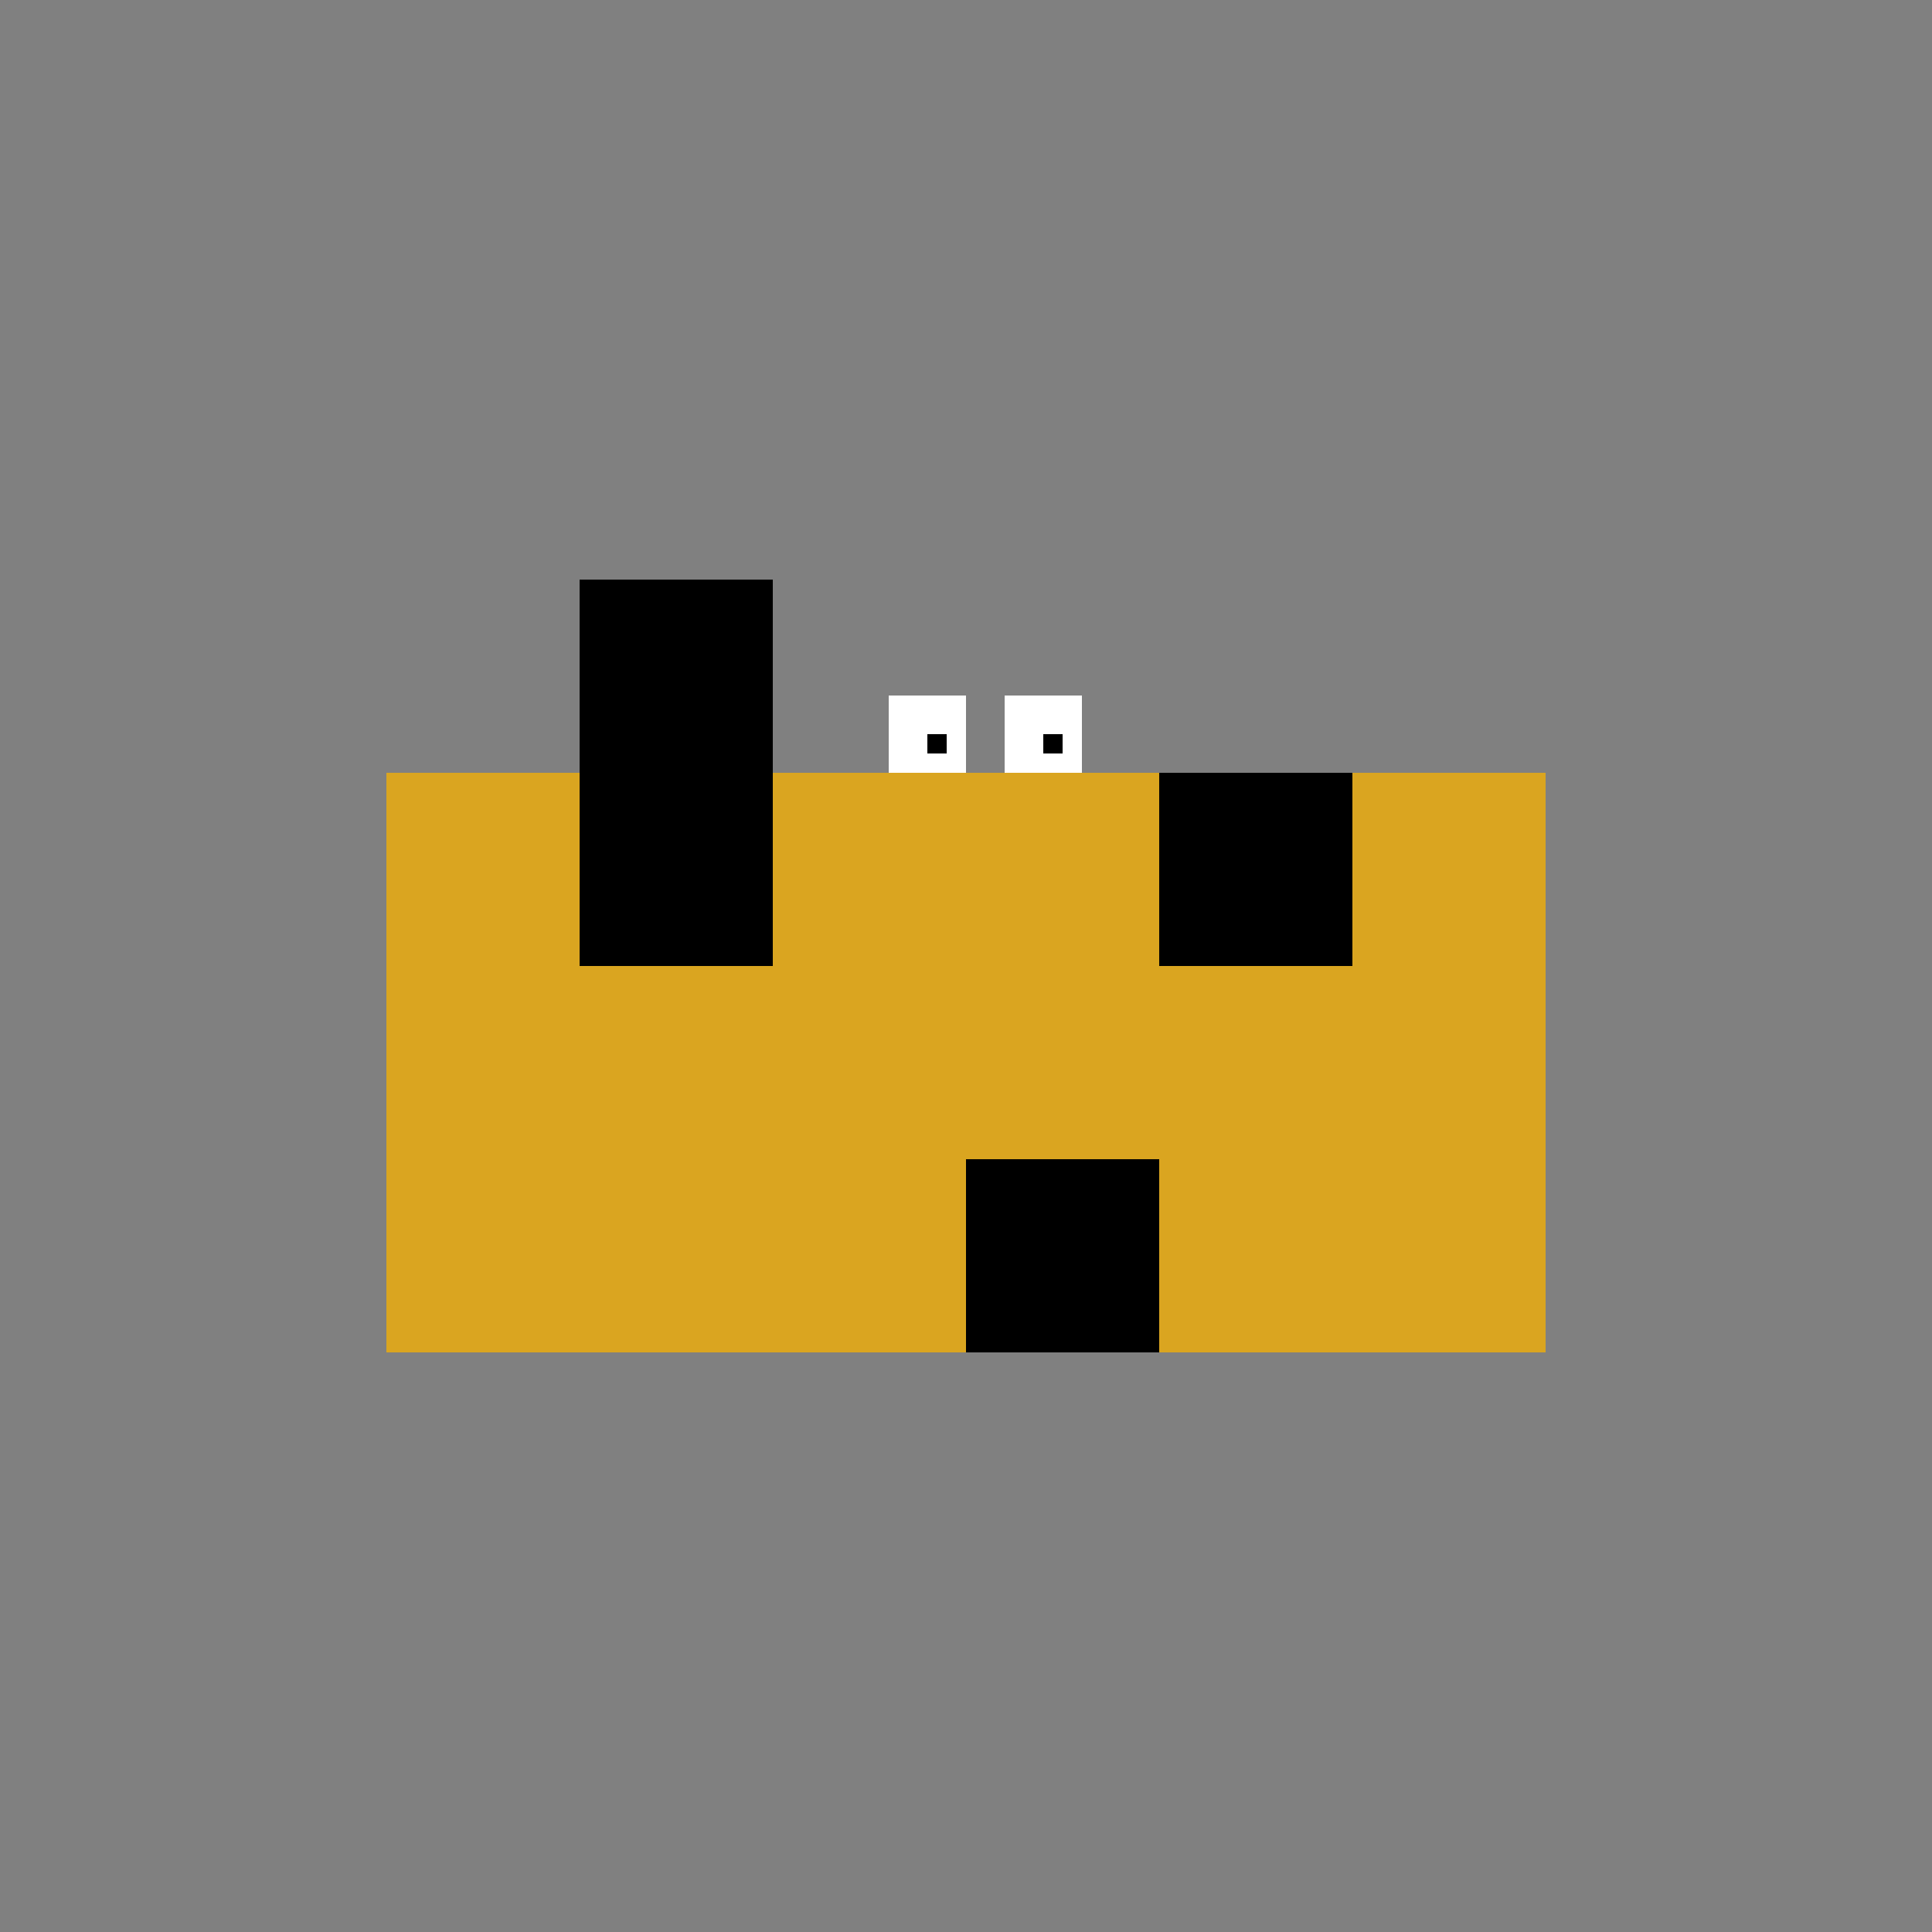 <!--

Generated by DrawGPT.
Free, open source, AI generated images in SVG, PNG, and HTML Canvas format.
https://drawgpt.ai

Created: 2023-09-26T10:11:20.902Z
Link: https://drawgpt.ai/prompt/46721/

-->
<svg xmlns="http://www.w3.org/2000/svg" xmlns:xlink="http://www.w3.org/1999/xlink" width="500" height="500"><rect width="100%" height="100%" fill="#808080" stroke="none"/><defs/><g><rect fill="#DAA520" stroke="none" x="100" y="200" width="300" height="150"/><rect fill="#000" stroke="none" x="150" y="150" width="50" height="100"/><rect fill="#000" stroke="none" x="300" y="200" width="50" height="50"/><rect fill="#000" stroke="none" x="250" y="300" width="50" height="50"/><rect fill="#fff" stroke="none" x="230" y="180" width="20" height="20"/><rect fill="#fff" stroke="none" x="260" y="180" width="20" height="20"/><rect fill="#000" stroke="none" x="240" y="190" width="5" height="5"/><rect fill="#000" stroke="none" x="270" y="190" width="5" height="5"/></g></svg>